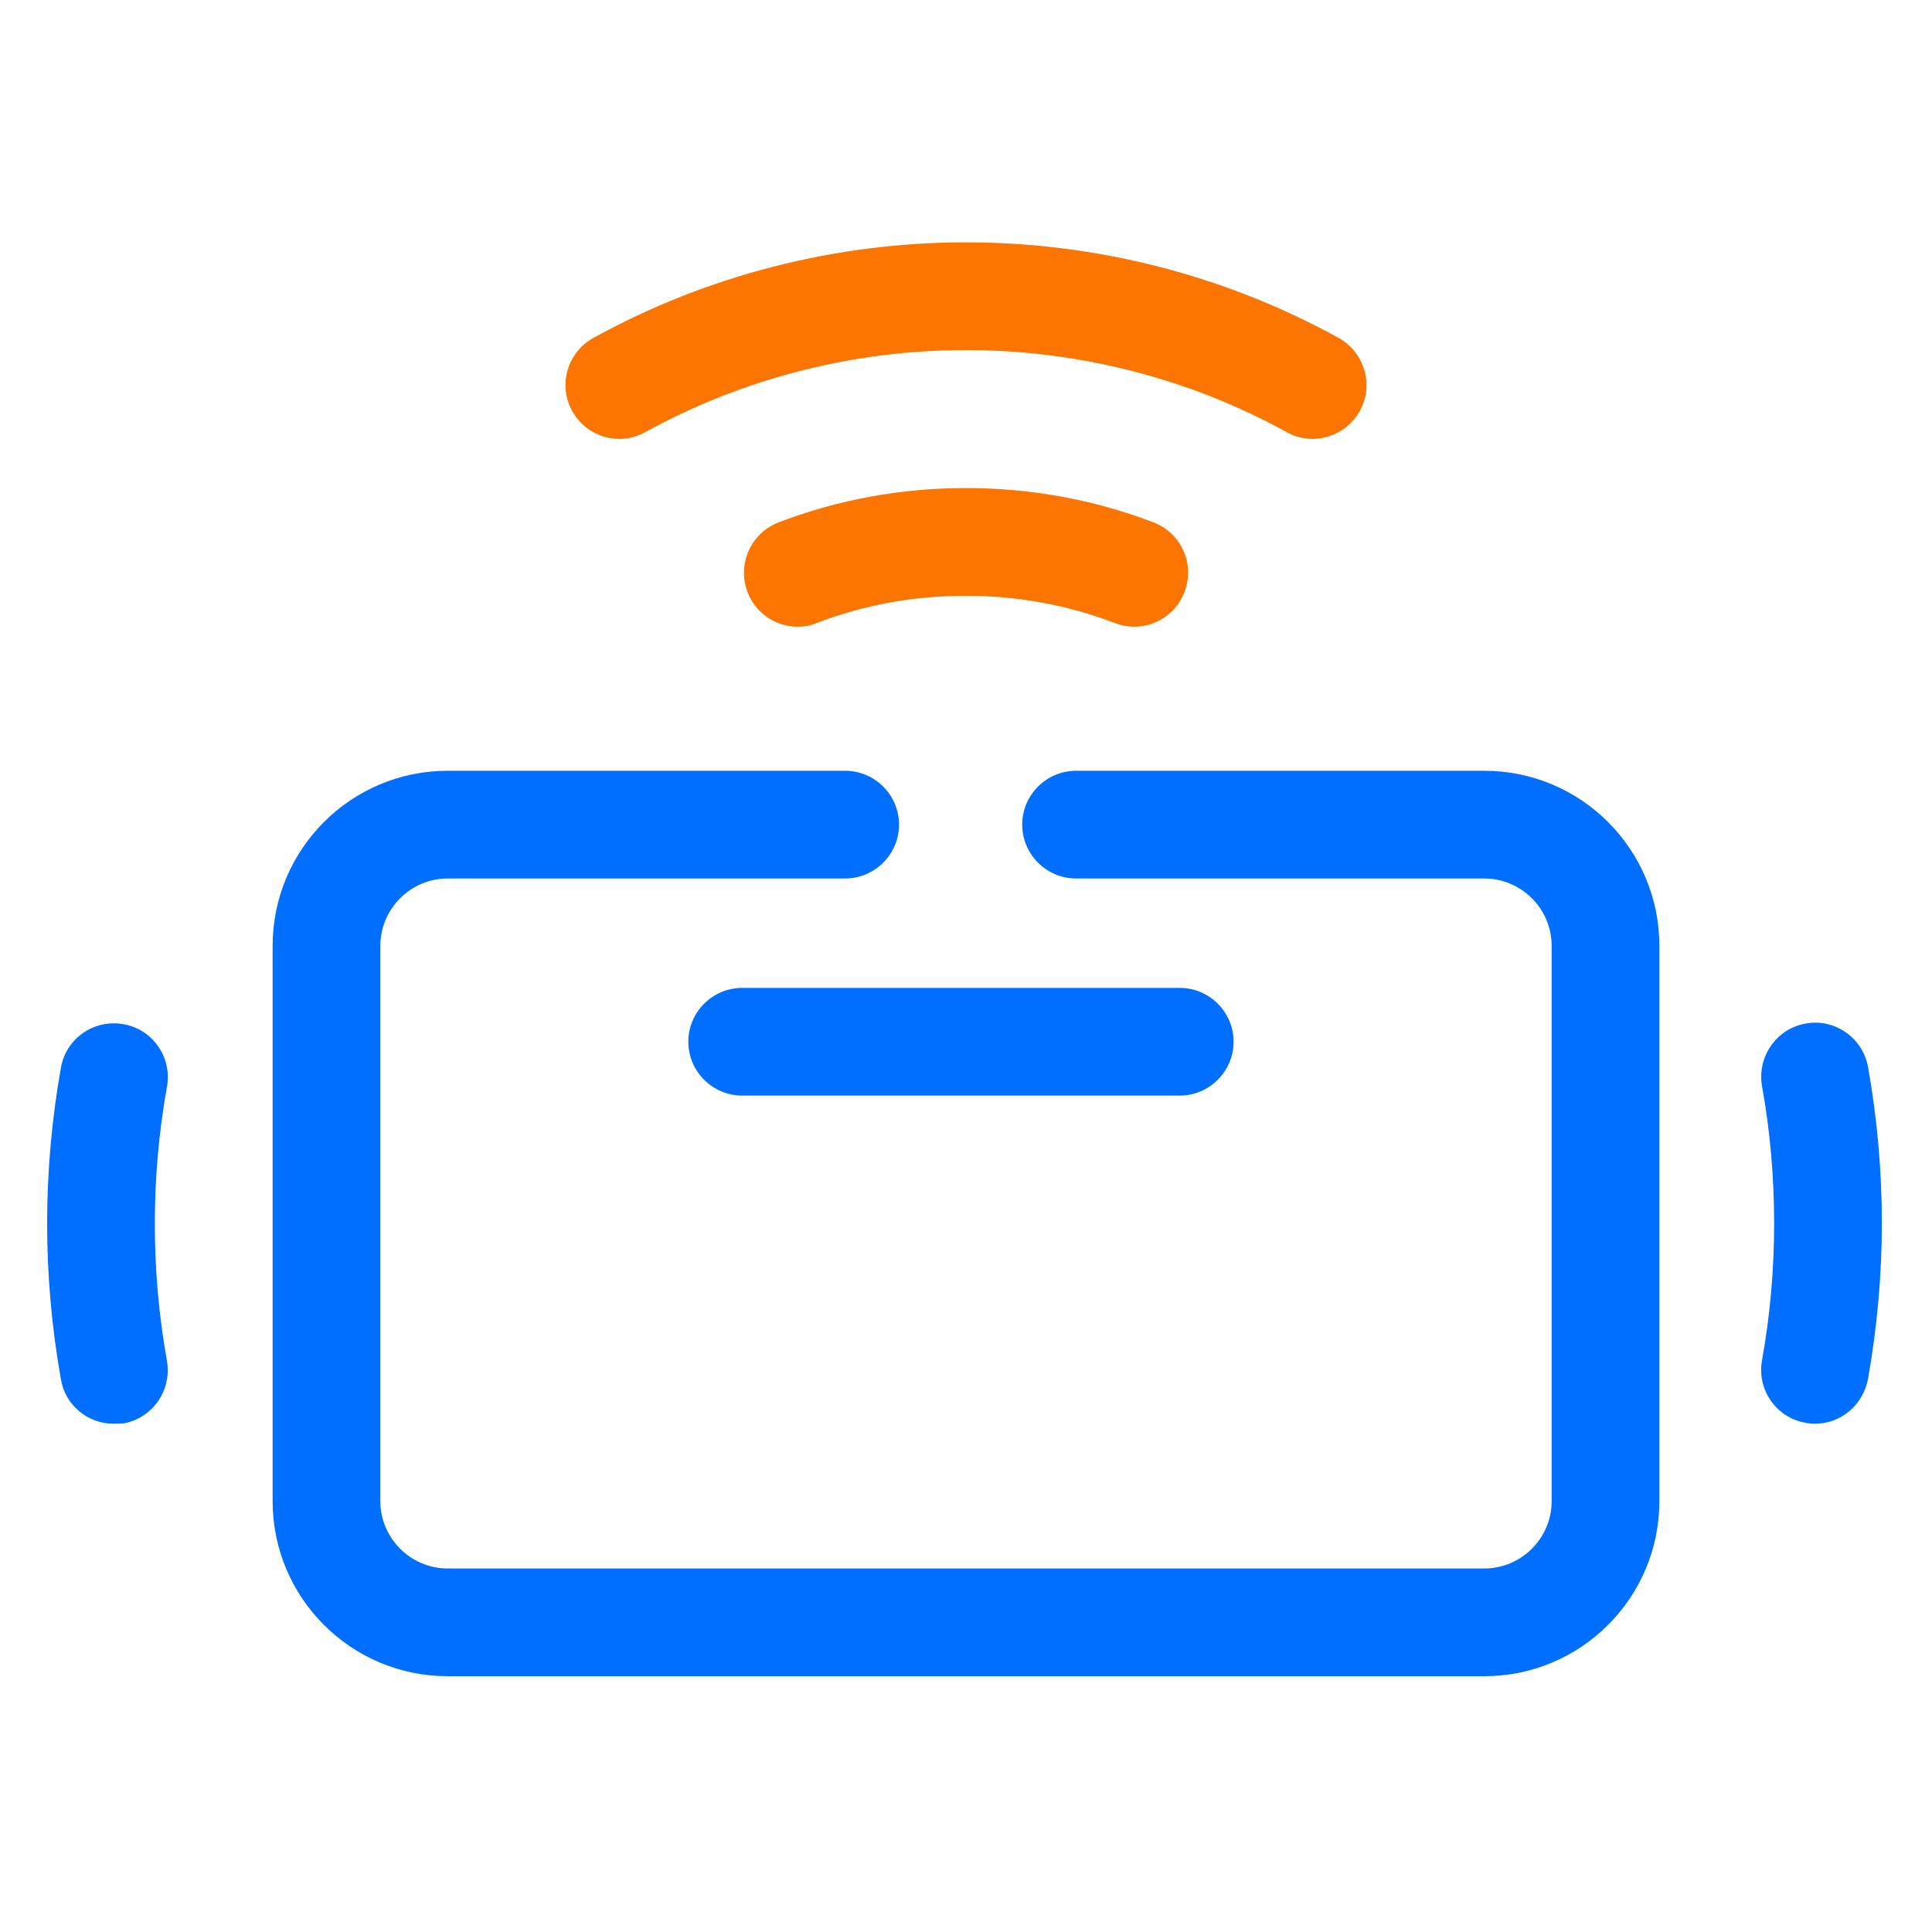 <?xml version="1.0" standalone="no"?><!DOCTYPE svg PUBLIC "-//W3C//DTD SVG 1.1//EN" "http://www.w3.org/Graphics/SVG/1.1/DTD/svg11.dtd"><svg t="1697351946764" class="icon" viewBox="0 0 1024 1024" version="1.1" xmlns="http://www.w3.org/2000/svg" p-id="10827" xmlns:xlink="http://www.w3.org/1999/xlink" width="64" height="64"><path d="M786.732 888.418H237.268c-51.2 0-92.767-41.567-92.767-92.767V501.296c0-51.2 41.567-92.767 92.767-92.767h210.687c15.699 0 28.544 12.845 28.544 28.544s-12.845 28.544-28.544 28.544H237.268c-19.624 0-35.679 16.056-35.679 35.679v294.355c0 19.624 16.056 35.679 35.679 35.679h549.463c19.624 0 35.679-16.056 35.679-35.679V501.296c0-19.624-16.056-35.679-35.679-35.679H570.336c-15.699 0-28.544-12.845-28.544-28.544s12.845-28.544 28.544-28.544H786.732c51.2 0 92.767 41.567 92.767 92.767v294.355c0 51.2-41.567 92.767-92.767 92.767z" fill="#006EFF" p-id="10828"></path><path d="M625.282 580.683h-231.916c-15.699 0-28.544-12.845-28.544-28.544s12.845-28.544 28.544-28.544h231.916c15.699 0 28.544 12.845 28.544 28.544s-12.845 28.544-28.544 28.544zM961.918 754.62c-1.606 0-3.39-0.178-4.995-0.535-15.521-2.676-25.868-17.661-23.013-33.182 4.282-23.727 6.422-48.167 6.422-72.608 0-24.44-2.141-48.881-6.422-72.608-2.676-15.521 7.493-30.328 23.013-33.182s30.328 7.493 33.182 23.013c4.817 27.116 7.314 54.946 7.314 82.598 0 27.652-2.498 55.482-7.314 82.598-2.676 14.272-14.629 23.905-28.187 23.905z m-901.62 0c-13.558 0-25.689-9.633-28.008-23.548-4.817-27.116-7.314-54.946-7.314-82.598 0-27.652 2.498-55.482 7.314-82.598 2.676-15.521 17.661-25.868 33.182-23.013 15.521 2.676 25.868 17.661 23.013 33.182-4.282 23.727-6.422 48.167-6.422 72.608 0 24.44 2.141 48.881 6.422 72.608 2.676 15.521-7.493 30.328-23.013 33.182-1.784 0-3.568 0.178-5.174 0.178z" fill="#006EFF" p-id="10829"></path><path d="M422.801 332.176c-11.417 0-22.3-6.957-26.581-18.375-5.709-14.807 1.784-31.22 16.413-36.928 31.755-12.131 65.115-18.197 99.367-18.197 34.252 0 67.613 6.066 99.367 18.197 14.807 5.709 22.121 22.121 16.413 36.928-5.709 14.807-22.121 22.121-36.928 16.413-25.154-9.633-51.735-14.45-79.03-14.45-27.295 0-53.876 4.817-79.03 14.45-3.211 1.427-6.601 1.962-9.99 1.962zM328.249 232.63c-9.99 0-19.802-5.352-24.976-14.807-7.671-13.737-2.498-31.22 11.239-38.712 60.12-33.182 128.446-50.665 197.486-50.665s137.366 17.483 197.486 50.665c13.737 7.671 18.91 24.976 11.239 38.712-7.671 13.737-24.976 18.91-38.712 11.239-51.735-28.544-110.606-43.529-170.013-43.529s-118.277 14.985-170.013 43.529c-4.282 2.319-9.098 3.568-13.737 3.568z" fill="#FB7500" p-id="10830"></path></svg>